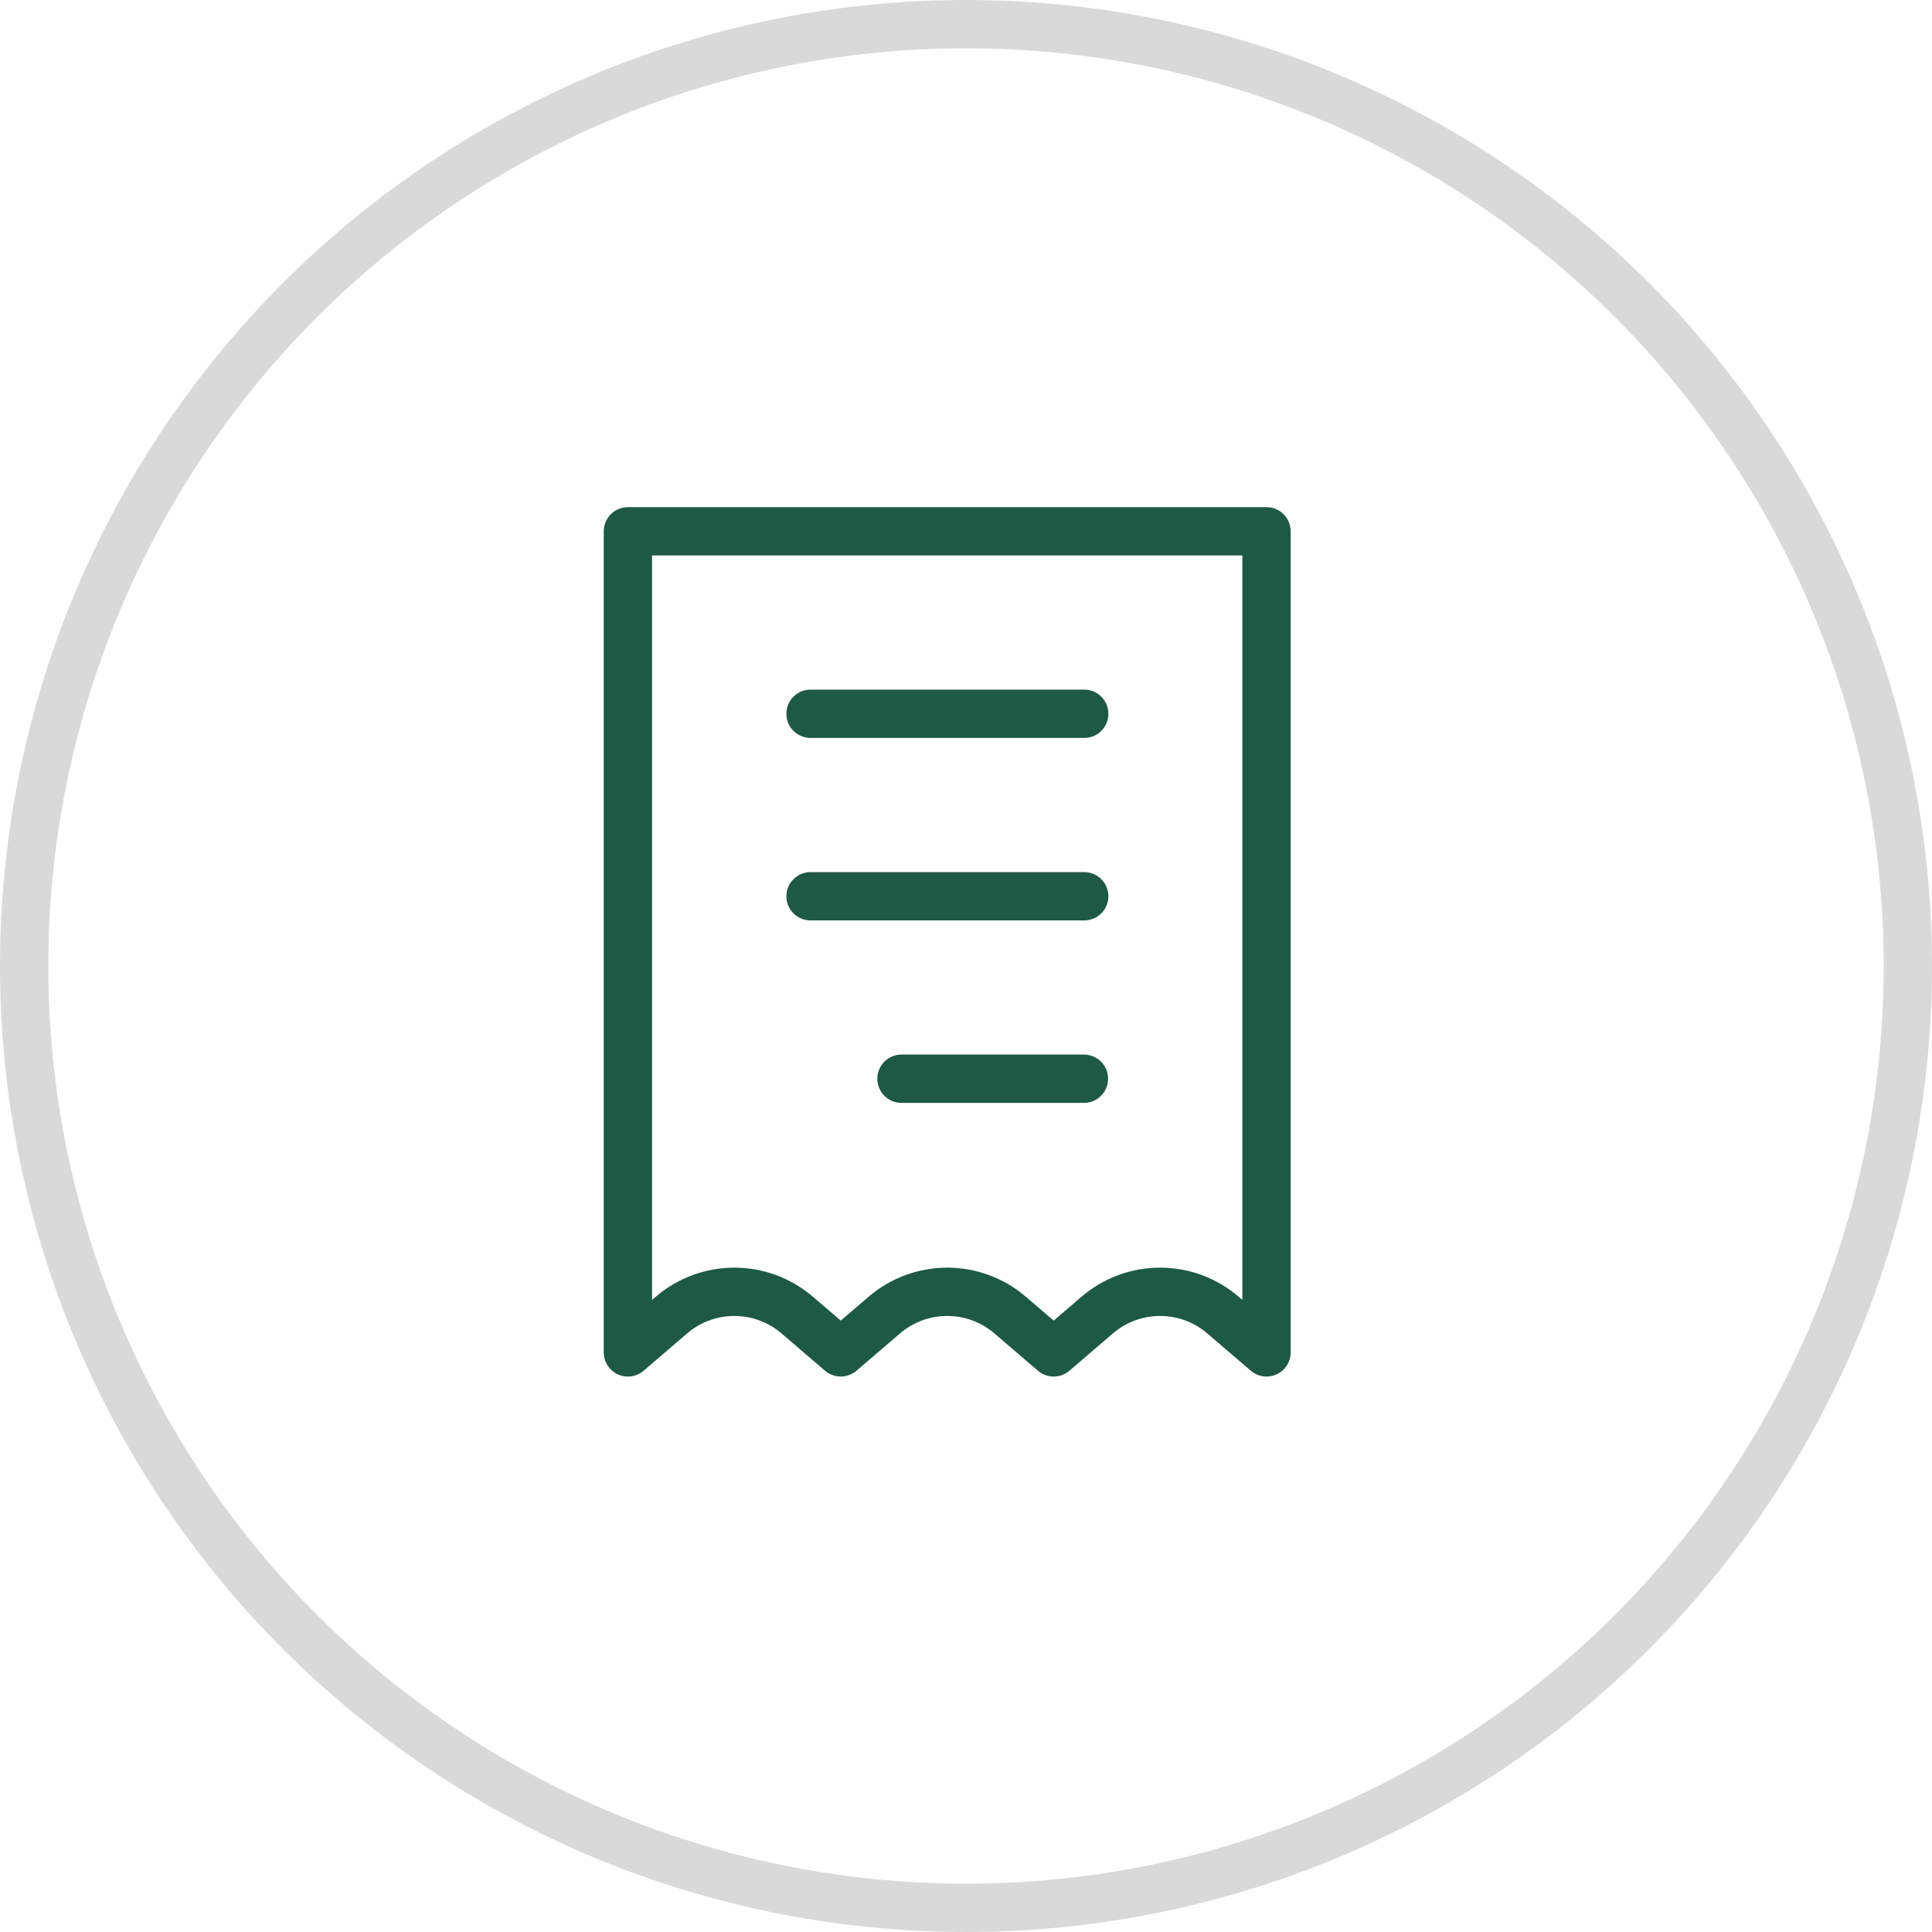 <?xml version="1.0" encoding="UTF-8"?> <svg xmlns="http://www.w3.org/2000/svg" width="40" height="40" viewBox="0 0 40 40" fill="none"><circle cx="20" cy="20" r="19.5" stroke="#D9D9D9"></circle><path d="M13 11H26.222V28L25.32 27.227C24.571 26.585 23.466 26.585 22.717 27.227L21.815 28L20.913 27.227C20.164 26.585 19.058 26.585 18.309 27.227L17.407 28L16.505 27.227C15.756 26.585 14.651 26.585 13.902 27.227L13 28V11Z" stroke="#1E5945" stroke-linecap="round" stroke-linejoin="round"></path><path d="M22.448 14.778L16.781 14.778" stroke="#1E5945" stroke-linecap="round" stroke-linejoin="round"></path><path d="M22.448 18.556H16.781" stroke="#1E5945" stroke-linecap="round" stroke-linejoin="round"></path><path d="M22.442 22.334L18.664 22.334" stroke="#1E5945" stroke-linecap="round" stroke-linejoin="round"></path></svg> 